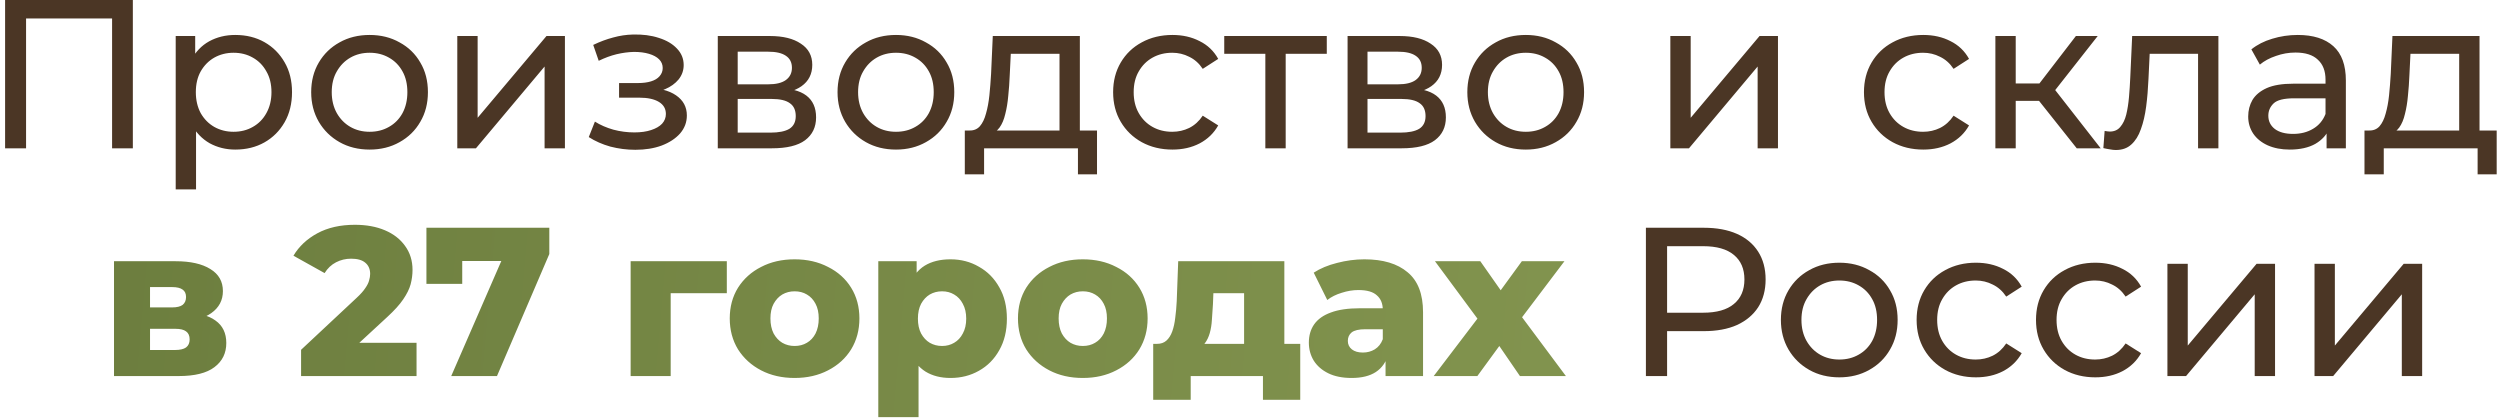 <?xml version="1.0" encoding="UTF-8"?> <svg xmlns="http://www.w3.org/2000/svg" width="472" height="79" viewBox="0 0 472 79" fill="none"><path d="M0.962 28V-1.90735e-06H25.082V28H21.162V2.44L22.122 3.48H3.922L4.922 2.44V28H0.962ZM44.413 28.24C42.653 28.24 41.04 27.84 39.573 27.04C38.133 26.213 36.973 25 36.093 23.4C35.24 21.8 34.813 19.8 34.813 17.4C34.813 15 35.227 13 36.053 11.4C36.907 9.8 38.053 8.6 39.493 7.8C40.96 7 42.6 6.6 44.413 6.6C46.493 6.6 48.333 7.053 49.933 7.96C51.533 8.867 52.8 10.133 53.733 11.76C54.666 13.36 55.133 15.24 55.133 17.4C55.133 19.56 54.666 21.453 53.733 23.08C52.8 24.707 51.533 25.973 49.933 26.88C48.333 27.787 46.493 28.24 44.413 28.24ZM33.173 35.76V6.8H36.853V12.52L36.613 17.44L37.013 22.36V35.76H33.173ZM44.093 24.88C45.453 24.88 46.666 24.573 47.733 23.96C48.827 23.347 49.68 22.48 50.293 21.36C50.933 20.213 51.253 18.893 51.253 17.4C51.253 15.88 50.933 14.573 50.293 13.48C49.68 12.36 48.827 11.493 47.733 10.88C46.666 10.267 45.453 9.96 44.093 9.96C42.76 9.96 41.547 10.267 40.453 10.88C39.386 11.493 38.533 12.36 37.893 13.48C37.28 14.573 36.973 15.88 36.973 17.4C36.973 18.893 37.28 20.213 37.893 21.36C38.533 22.48 39.386 23.347 40.453 23.96C41.547 24.573 42.76 24.88 44.093 24.88ZM69.792 28.24C67.659 28.24 65.766 27.773 64.112 26.84C62.459 25.907 61.152 24.627 60.192 23C59.232 21.347 58.752 19.48 58.752 17.4C58.752 15.293 59.232 13.427 60.192 11.8C61.152 10.173 62.459 8.907 64.112 8C65.766 7.067 67.659 6.6 69.792 6.6C71.899 6.6 73.779 7.067 75.432 8C77.112 8.907 78.419 10.173 79.352 11.8C80.312 13.4 80.792 15.267 80.792 17.4C80.792 19.507 80.312 21.373 79.352 23C78.419 24.627 77.112 25.907 75.432 26.84C73.779 27.773 71.899 28.24 69.792 28.24ZM69.792 24.88C71.152 24.88 72.365 24.573 73.432 23.96C74.525 23.347 75.379 22.48 75.992 21.36C76.606 20.213 76.912 18.893 76.912 17.4C76.912 15.88 76.606 14.573 75.992 13.48C75.379 12.36 74.525 11.493 73.432 10.88C72.365 10.267 71.152 9.96 69.792 9.96C68.432 9.96 67.219 10.267 66.152 10.88C65.085 11.493 64.232 12.36 63.592 13.48C62.952 14.573 62.632 15.88 62.632 17.4C62.632 18.893 62.952 20.213 63.592 21.36C64.232 22.48 65.085 23.347 66.152 23.96C67.219 24.573 68.432 24.88 69.792 24.88ZM86.337 28V6.8H90.177V22.24L103.177 6.8H106.657V28H102.817V12.56L89.857 28H86.337ZM119.959 28.28C118.359 28.28 116.786 28.08 115.239 27.68C113.719 27.253 112.359 26.653 111.159 25.88L112.319 22.96C113.332 23.6 114.492 24.107 115.799 24.48C117.106 24.827 118.426 25 119.759 25C120.986 25 122.039 24.853 122.919 24.56C123.826 24.267 124.519 23.867 124.999 23.36C125.479 22.827 125.719 22.213 125.719 21.52C125.719 20.533 125.279 19.773 124.399 19.24C123.519 18.707 122.292 18.44 120.719 18.44H116.879V15.68H120.479C121.412 15.68 122.226 15.573 122.919 15.36C123.612 15.147 124.146 14.827 124.519 14.4C124.919 13.947 125.119 13.427 125.119 12.84C125.119 12.2 124.892 11.653 124.439 11.2C123.986 10.747 123.346 10.4 122.519 10.16C121.719 9.92 120.772 9.8 119.679 9.8C118.612 9.827 117.519 9.973 116.399 10.24C115.306 10.507 114.186 10.92 113.039 11.48L111.999 8.48C113.279 7.867 114.532 7.4 115.759 7.08C117.012 6.733 118.252 6.547 119.479 6.52C121.319 6.467 122.959 6.68 124.399 7.16C125.839 7.613 126.972 8.28 127.799 9.16C128.652 10.04 129.079 11.08 129.079 12.28C129.079 13.293 128.759 14.2 128.119 15C127.479 15.773 126.626 16.387 125.559 16.84C124.492 17.293 123.266 17.52 121.879 17.52L122.039 16.6C124.412 16.6 126.279 17.067 127.639 18C128.999 18.933 129.679 20.2 129.679 21.8C129.679 23.08 129.252 24.213 128.399 25.2C127.546 26.16 126.386 26.92 124.919 27.48C123.479 28.013 121.826 28.28 119.959 28.28ZM135.517 28V6.8H145.357C147.837 6.8 149.784 7.28 151.197 8.24C152.637 9.173 153.357 10.507 153.357 12.24C153.357 13.973 152.677 15.32 151.317 16.28C149.984 17.213 148.21 17.68 145.997 17.68L146.597 16.64C149.13 16.64 151.01 17.107 152.237 18.04C153.464 18.973 154.077 20.347 154.077 22.16C154.077 24 153.384 25.44 151.997 26.48C150.637 27.493 148.544 28 145.717 28H135.517ZM139.277 25.04H145.437C147.037 25.04 148.237 24.8 149.037 24.32C149.837 23.813 150.237 23.013 150.237 21.92C150.237 20.8 149.864 19.987 149.117 19.48C148.397 18.947 147.25 18.68 145.677 18.68H139.277V25.04ZM139.277 15.92H145.037C146.504 15.92 147.61 15.653 148.357 15.12C149.13 14.56 149.517 13.787 149.517 12.8C149.517 11.787 149.13 11.027 148.357 10.52C147.61 10.013 146.504 9.76 145.037 9.76H139.277V15.92ZM169.167 28.24C167.034 28.24 165.141 27.773 163.487 26.84C161.834 25.907 160.527 24.627 159.567 23C158.607 21.347 158.127 19.48 158.127 17.4C158.127 15.293 158.607 13.427 159.567 11.8C160.527 10.173 161.834 8.907 163.487 8C165.141 7.067 167.034 6.6 169.167 6.6C171.274 6.6 173.154 7.067 174.807 8C176.487 8.907 177.794 10.173 178.727 11.8C179.687 13.4 180.167 15.267 180.167 17.4C180.167 19.507 179.687 21.373 178.727 23C177.794 24.627 176.487 25.907 174.807 26.84C173.154 27.773 171.274 28.24 169.167 28.24ZM169.167 24.88C170.527 24.88 171.741 24.573 172.807 23.96C173.901 23.347 174.754 22.48 175.367 21.36C175.981 20.213 176.287 18.893 176.287 17.4C176.287 15.88 175.981 14.573 175.367 13.48C174.754 12.36 173.901 11.493 172.807 10.88C171.741 10.267 170.527 9.96 169.167 9.96C167.807 9.96 166.594 10.267 165.527 10.88C164.461 11.493 163.607 12.36 162.967 13.48C162.327 14.573 162.007 15.88 162.007 17.4C162.007 18.893 162.327 20.213 162.967 21.36C163.607 22.48 164.461 23.347 165.527 23.96C166.594 24.573 167.807 24.88 169.167 24.88ZM200.036 26.2V10.16H190.836L190.636 14.24C190.583 15.573 190.489 16.867 190.356 18.12C190.249 19.347 190.063 20.48 189.796 21.52C189.556 22.56 189.196 23.413 188.716 24.08C188.236 24.747 187.596 25.16 186.796 25.32L182.996 24.64C183.823 24.667 184.489 24.4 184.996 23.84C185.503 23.253 185.889 22.453 186.156 21.44C186.449 20.427 186.663 19.28 186.796 18C186.929 16.693 187.036 15.347 187.116 13.96L187.436 6.8H203.876V26.2H200.036ZM182.156 32.92V24.64H207.116V32.92H203.516V28H185.796V32.92H182.156ZM221.358 28.24C219.198 28.24 217.265 27.773 215.558 26.84C213.878 25.907 212.558 24.627 211.598 23C210.638 21.373 210.158 19.507 210.158 17.4C210.158 15.293 210.638 13.427 211.598 11.8C212.558 10.173 213.878 8.907 215.558 8C217.265 7.067 219.198 6.6 221.358 6.6C223.278 6.6 224.985 6.987 226.478 7.76C227.998 8.507 229.172 9.627 229.998 11.12L227.078 13C226.385 11.96 225.532 11.2 224.518 10.72C223.532 10.213 222.465 9.96 221.318 9.96C219.932 9.96 218.692 10.267 217.598 10.88C216.505 11.493 215.638 12.36 214.998 13.48C214.358 14.573 214.038 15.88 214.038 17.4C214.038 18.92 214.358 20.24 214.998 21.36C215.638 22.48 216.505 23.347 217.598 23.96C218.692 24.573 219.932 24.88 221.318 24.88C222.465 24.88 223.532 24.64 224.518 24.16C225.532 23.653 226.385 22.88 227.078 21.84L229.998 23.68C229.172 25.147 227.998 26.28 226.478 27.08C224.985 27.853 223.278 28.24 221.358 28.24ZM238.897 28V9.16L239.857 10.16H231.137V6.8H250.497V10.16H241.817L242.737 9.16V28H238.897ZM254.423 28V6.8H264.263C266.743 6.8 268.69 7.28 270.103 8.24C271.543 9.173 272.263 10.507 272.263 12.24C272.263 13.973 271.583 15.32 270.223 16.28C268.89 17.213 267.116 17.68 264.903 17.68L265.503 16.64C268.036 16.64 269.916 17.107 271.143 18.04C272.37 18.973 272.983 20.347 272.983 22.16C272.983 24 272.29 25.44 270.903 26.48C269.543 27.493 267.45 28 264.623 28H254.423ZM258.183 25.04H264.343C265.943 25.04 267.143 24.8 267.943 24.32C268.743 23.813 269.143 23.013 269.143 21.92C269.143 20.8 268.77 19.987 268.023 19.48C267.303 18.947 266.156 18.68 264.583 18.68H258.183V25.04ZM258.183 15.92H263.943C265.41 15.92 266.516 15.653 267.263 15.12C268.036 14.56 268.423 13.787 268.423 12.8C268.423 11.787 268.036 11.027 267.263 10.52C266.516 10.013 265.41 9.76 263.943 9.76H258.183V15.92ZM288.073 28.24C285.94 28.24 284.047 27.773 282.393 26.84C280.74 25.907 279.433 24.627 278.473 23C277.513 21.347 277.033 19.48 277.033 17.4C277.033 15.293 277.513 13.427 278.473 11.8C279.433 10.173 280.74 8.907 282.393 8C284.047 7.067 285.94 6.6 288.073 6.6C290.18 6.6 292.06 7.067 293.713 8C295.393 8.907 296.7 10.173 297.633 11.8C298.593 13.4 299.073 15.267 299.073 17.4C299.073 19.507 298.593 21.373 297.633 23C296.7 24.627 295.393 25.907 293.713 26.84C292.06 27.773 290.18 28.24 288.073 28.24ZM288.073 24.88C289.433 24.88 290.647 24.573 291.713 23.96C292.807 23.347 293.66 22.48 294.273 21.36C294.887 20.213 295.193 18.893 295.193 17.4C295.193 15.88 294.887 14.573 294.273 13.48C293.66 12.36 292.807 11.493 291.713 10.88C290.647 10.267 289.433 9.96 288.073 9.96C286.713 9.96 285.5 10.267 284.433 10.88C283.367 11.493 282.513 12.36 281.873 13.48C281.233 14.573 280.913 15.88 280.913 17.4C280.913 18.893 281.233 20.213 281.873 21.36C282.513 22.48 283.367 23.347 284.433 23.96C285.5 24.573 286.713 24.88 288.073 24.88ZM315.361 28V6.8H319.201V22.24L332.201 6.8H335.681V28H331.841V12.56L318.881 28H315.361ZM363.116 28.24C360.956 28.24 359.023 27.773 357.316 26.84C355.636 25.907 354.316 24.627 353.356 23C352.396 21.373 351.916 19.507 351.916 17.4C351.916 15.293 352.396 13.427 353.356 11.8C354.316 10.173 355.636 8.907 357.316 8C359.023 7.067 360.956 6.6 363.116 6.6C365.036 6.6 366.743 6.987 368.236 7.76C369.756 8.507 370.93 9.627 371.756 11.12L368.836 13C368.143 11.96 367.29 11.2 366.276 10.72C365.29 10.213 364.223 9.96 363.076 9.96C361.69 9.96 360.45 10.267 359.356 10.88C358.263 11.493 357.396 12.36 356.756 13.48C356.116 14.573 355.796 15.88 355.796 17.4C355.796 18.92 356.116 20.24 356.756 21.36C357.396 22.48 358.263 23.347 359.356 23.96C360.45 24.573 361.69 24.88 363.076 24.88C364.223 24.88 365.29 24.64 366.276 24.16C367.29 23.653 368.143 22.88 368.836 21.84L371.756 23.68C370.93 25.147 369.756 26.28 368.236 27.08C366.743 27.853 365.036 28.24 363.116 28.24ZM392.088 28L383.888 17.68L387.048 15.76L396.608 28H392.088ZM376.728 28V6.8H380.568V28H376.728ZM379.408 19.04V15.76H386.408V19.04H379.408ZM387.368 17.84L383.808 17.36L391.928 6.8H396.048L387.368 17.84ZM397.114 27.96L397.354 24.72C397.541 24.747 397.714 24.773 397.874 24.8C398.034 24.827 398.181 24.84 398.314 24.84C399.167 24.84 399.834 24.547 400.314 23.96C400.821 23.373 401.194 22.6 401.434 21.64C401.674 20.653 401.847 19.547 401.954 18.32C402.061 17.093 402.141 15.867 402.194 14.64L402.554 6.8H418.834V28H414.994V9.04L415.914 10.16H405.034L405.914 9L405.634 14.88C405.554 16.747 405.407 18.493 405.194 20.12C404.981 21.747 404.647 23.173 404.194 24.4C403.767 25.627 403.167 26.587 402.394 27.28C401.647 27.973 400.674 28.32 399.474 28.32C399.127 28.32 398.754 28.28 398.354 28.2C397.981 28.147 397.567 28.067 397.114 27.96ZM439.259 28V23.52L439.059 22.68V15.04C439.059 13.413 438.579 12.16 437.619 11.28C436.686 10.373 435.272 9.92 433.379 9.92C432.126 9.92 430.899 10.133 429.699 10.56C428.499 10.96 427.486 11.507 426.659 12.2L425.059 9.32C426.152 8.44 427.459 7.773 428.979 7.32C430.526 6.84 432.139 6.6 433.819 6.6C436.726 6.6 438.966 7.307 440.539 8.72C442.112 10.133 442.899 12.293 442.899 15.2V28H439.259ZM432.299 28.24C430.726 28.24 429.339 27.973 428.139 27.44C426.966 26.907 426.059 26.173 425.419 25.24C424.779 24.28 424.459 23.2 424.459 22C424.459 20.853 424.726 19.813 425.259 18.88C425.819 17.947 426.712 17.2 427.939 16.64C429.192 16.08 430.872 15.8 432.979 15.8H439.699V18.56H433.139C431.219 18.56 429.926 18.88 429.259 19.52C428.592 20.16 428.259 20.933 428.259 21.84C428.259 22.88 428.672 23.72 429.499 24.36C430.326 24.973 431.472 25.28 432.939 25.28C434.379 25.28 435.632 24.96 436.699 24.32C437.792 23.68 438.579 22.747 439.059 21.52L439.819 24.16C439.312 25.413 438.419 26.413 437.139 27.16C435.859 27.88 434.246 28.24 432.299 28.24ZM464.294 26.2V10.16H455.094L454.894 14.24C454.84 15.573 454.747 16.867 454.614 18.12C454.507 19.347 454.32 20.48 454.054 21.52C453.814 22.56 453.454 23.413 452.974 24.08C452.494 24.747 451.854 25.16 451.054 25.32L447.254 24.64C448.08 24.667 448.747 24.4 449.254 23.84C449.76 23.253 450.147 22.453 450.414 21.44C450.707 20.427 450.92 19.28 451.054 18C451.187 16.693 451.294 15.347 451.374 13.96L451.694 6.8H468.134V26.2H464.294ZM446.414 32.92V24.64H471.374V32.92H467.774V28H450.054V32.92H446.414ZM310.747 71V43H321.667C324.12 43 326.213 43.387 327.947 44.16C329.68 44.933 331.013 46.053 331.947 47.52C332.88 48.987 333.347 50.733 333.347 52.76C333.347 54.787 332.88 56.533 331.947 58C331.013 59.44 329.68 60.56 327.947 61.36C326.213 62.133 324.12 62.52 321.667 62.52H312.947L314.747 60.64V71H310.747ZM314.747 61.04L312.947 59.04H321.547C324.107 59.04 326.04 58.493 327.347 57.4C328.68 56.307 329.347 54.76 329.347 52.76C329.347 50.76 328.68 49.213 327.347 48.12C326.04 47.027 324.107 46.48 321.547 46.48H312.947L314.747 44.48V61.04ZM347.273 71.24C345.139 71.24 343.246 70.773 341.593 69.84C339.939 68.907 338.633 67.627 337.673 66C336.713 64.347 336.233 62.48 336.233 60.4C336.233 58.293 336.713 56.427 337.673 54.8C338.633 53.173 339.939 51.907 341.593 51C343.246 50.067 345.139 49.6 347.273 49.6C349.379 49.6 351.259 50.067 352.913 51C354.593 51.907 355.899 53.173 356.833 54.8C357.793 56.4 358.273 58.267 358.273 60.4C358.273 62.507 357.793 64.373 356.833 66C355.899 67.627 354.593 68.907 352.913 69.84C351.259 70.773 349.379 71.24 347.273 71.24ZM347.273 67.88C348.633 67.88 349.846 67.573 350.913 66.96C352.006 66.347 352.859 65.48 353.473 64.36C354.086 63.213 354.393 61.893 354.393 60.4C354.393 58.88 354.086 57.573 353.473 56.48C352.859 55.36 352.006 54.493 350.913 53.88C349.846 53.267 348.633 52.96 347.273 52.96C345.913 52.96 344.699 53.267 343.633 53.88C342.566 54.493 341.713 55.36 341.073 56.48C340.433 57.573 340.113 58.88 340.113 60.4C340.113 61.893 340.433 63.213 341.073 64.36C341.713 65.48 342.566 66.347 343.633 66.96C344.699 67.573 345.913 67.88 347.273 67.88ZM373.058 71.24C370.898 71.24 368.964 70.773 367.258 69.84C365.578 68.907 364.258 67.627 363.298 66C362.338 64.373 361.858 62.507 361.858 60.4C361.858 58.293 362.338 56.427 363.298 54.8C364.258 53.173 365.578 51.907 367.258 51C368.964 50.067 370.898 49.6 373.058 49.6C374.978 49.6 376.684 49.987 378.178 50.76C379.698 51.507 380.871 52.627 381.698 54.12L378.778 56C378.084 54.96 377.231 54.2 376.218 53.72C375.231 53.213 374.164 52.96 373.018 52.96C371.631 52.96 370.391 53.267 369.298 53.88C368.204 54.493 367.338 55.36 366.698 56.48C366.058 57.573 365.738 58.88 365.738 60.4C365.738 61.92 366.058 63.24 366.698 64.36C367.338 65.48 368.204 66.347 369.298 66.96C370.391 67.573 371.631 67.88 373.018 67.88C374.164 67.88 375.231 67.64 376.218 67.16C377.231 66.653 378.084 65.88 378.778 64.84L381.698 66.68C380.871 68.147 379.698 69.28 378.178 70.08C376.684 70.853 374.978 71.24 373.058 71.24ZM395.597 71.24C393.437 71.24 391.503 70.773 389.797 69.84C388.117 68.907 386.797 67.627 385.837 66C384.877 64.373 384.397 62.507 384.397 60.4C384.397 58.293 384.877 56.427 385.837 54.8C386.797 53.173 388.117 51.907 389.797 51C391.503 50.067 393.437 49.6 395.597 49.6C397.517 49.6 399.223 49.987 400.717 50.76C402.237 51.507 403.41 52.627 404.237 54.12L401.317 56C400.623 54.96 399.77 54.2 398.757 53.72C397.77 53.213 396.703 52.96 395.557 52.96C394.17 52.96 392.93 53.267 391.837 53.88C390.743 54.493 389.877 55.36 389.237 56.48C388.597 57.573 388.277 58.88 388.277 60.4C388.277 61.92 388.597 63.24 389.237 64.36C389.877 65.48 390.743 66.347 391.837 66.96C392.93 67.573 394.17 67.88 395.557 67.88C396.703 67.88 397.77 67.64 398.757 67.16C399.77 66.653 400.623 65.88 401.317 64.84L404.237 66.68C403.41 68.147 402.237 69.28 400.717 70.08C399.223 70.853 397.517 71.24 395.597 71.24ZM409.208 71V49.8H413.048V65.24L426.048 49.8H429.528V71H425.688V55.56L412.728 71H409.208ZM436.982 71V49.8H440.822V65.24L453.822 49.8H457.302V71H453.462V55.56L440.502 71H436.982Z" fill="#4B3625"></path><path d="M21.525 71V49.32H33.165C35.965 49.32 38.151 49.813 39.725 50.8C41.298 51.76 42.085 53.147 42.085 54.96C42.085 56.693 41.352 58.08 39.885 59.12C38.445 60.133 36.498 60.64 34.045 60.64L34.725 59.04C37.365 59.04 39.352 59.533 40.685 60.52C42.045 61.48 42.725 62.893 42.725 64.76C42.725 66.68 41.978 68.2 40.485 69.32C39.018 70.44 36.765 71 33.725 71H21.525ZM28.325 66.08H33.045C33.978 66.08 34.672 65.92 35.125 65.6C35.578 65.253 35.805 64.747 35.805 64.08C35.805 63.387 35.578 62.88 35.125 62.56C34.698 62.24 34.032 62.08 33.125 62.08H28.325V66.08ZM28.325 58.04H32.485C33.392 58.04 34.058 57.88 34.485 57.56C34.911 57.213 35.125 56.72 35.125 56.08C35.125 55.44 34.911 54.973 34.485 54.68C34.058 54.36 33.392 54.2 32.485 54.2H28.325V58.04ZM56.844 71V66.04L67.325 56.24C68.071 55.547 68.618 54.933 68.965 54.4C69.338 53.867 69.578 53.387 69.684 52.96C69.818 52.507 69.885 52.093 69.885 51.72C69.885 50.813 69.578 50.107 68.965 49.6C68.378 49.093 67.484 48.84 66.284 48.84C65.271 48.84 64.325 49.067 63.444 49.52C62.565 49.973 61.844 50.653 61.285 51.56L55.404 48.28C56.444 46.52 57.951 45.107 59.925 44.04C61.898 42.973 64.258 42.44 67.004 42.44C69.165 42.44 71.058 42.787 72.684 43.48C74.311 44.173 75.578 45.16 76.484 46.44C77.418 47.72 77.885 49.227 77.885 50.96C77.885 51.867 77.764 52.773 77.525 53.68C77.284 54.56 76.818 55.507 76.124 56.52C75.458 57.507 74.458 58.613 73.124 59.84L64.805 67.52L63.484 64.72H78.644V71H56.844ZM85.19 71L96.11 45.92L98.23 49.28H84.03L87.27 45.64V53.6H80.51V43H103.71V47.96L93.83 71H85.19ZM119.064 71V49.32H137.224V55.36H124.984L126.624 53.72V71H119.064ZM150.017 71.36C147.644 71.36 145.537 70.88 143.697 69.92C141.857 68.96 140.404 67.64 139.337 65.96C138.297 64.253 137.777 62.307 137.777 60.12C137.777 57.933 138.297 56 139.337 54.32C140.404 52.64 141.857 51.333 143.697 50.4C145.537 49.44 147.644 48.96 150.017 48.96C152.391 48.96 154.497 49.44 156.337 50.4C158.204 51.333 159.657 52.64 160.697 54.32C161.737 56 162.257 57.933 162.257 60.12C162.257 62.307 161.737 64.253 160.697 65.96C159.657 67.64 158.204 68.96 156.337 69.92C154.497 70.88 152.391 71.36 150.017 71.36ZM150.017 65.32C150.897 65.32 151.671 65.12 152.337 64.72C153.031 64.32 153.577 63.733 153.977 62.96C154.377 62.16 154.577 61.213 154.577 60.12C154.577 59.027 154.377 58.107 153.977 57.36C153.577 56.587 153.031 56 152.337 55.6C151.671 55.2 150.897 55 150.017 55C149.164 55 148.391 55.2 147.697 55.6C147.031 56 146.484 56.587 146.057 57.36C145.657 58.107 145.457 59.027 145.457 60.12C145.457 61.213 145.657 62.16 146.057 62.96C146.484 63.733 147.031 64.32 147.697 64.72C148.391 65.12 149.164 65.32 150.017 65.32ZM179.462 71.36C177.622 71.36 176.048 70.96 174.742 70.16C173.435 69.333 172.435 68.107 171.742 66.48C171.075 64.827 170.742 62.72 170.742 60.16C170.742 57.573 171.062 55.467 171.702 53.84C172.342 52.187 173.302 50.96 174.582 50.16C175.888 49.36 177.515 48.96 179.462 48.96C181.435 48.96 183.222 49.427 184.822 50.36C186.448 51.267 187.728 52.56 188.662 54.24C189.622 55.893 190.102 57.867 190.102 60.16C190.102 62.453 189.622 64.44 188.662 66.12C187.728 67.8 186.448 69.093 184.822 70C183.222 70.907 181.435 71.36 179.462 71.36ZM165.822 78.76V49.32H173.062V53L173.022 60.16L173.422 67.36V78.76H165.822ZM177.862 65.32C178.715 65.32 179.475 65.12 180.142 64.72C180.835 64.32 181.382 63.733 181.782 62.96C182.208 62.187 182.422 61.253 182.422 60.16C182.422 59.067 182.208 58.133 181.782 57.36C181.382 56.587 180.835 56 180.142 55.6C179.475 55.2 178.715 55 177.862 55C177.008 55 176.235 55.2 175.542 55.6C174.875 56 174.328 56.587 173.902 57.36C173.502 58.133 173.302 59.067 173.302 60.16C173.302 61.253 173.502 62.187 173.902 62.96C174.328 63.733 174.875 64.32 175.542 64.72C176.235 65.12 177.008 65.32 177.862 65.32ZM204.431 71.36C202.058 71.36 199.951 70.88 198.111 69.92C196.271 68.96 194.818 67.64 193.751 65.96C192.711 64.253 192.191 62.307 192.191 60.12C192.191 57.933 192.711 56 193.751 54.32C194.818 52.64 196.271 51.333 198.111 50.4C199.951 49.44 202.058 48.96 204.431 48.96C206.805 48.96 208.911 49.44 210.751 50.4C212.618 51.333 214.071 52.64 215.111 54.32C216.151 56 216.671 57.933 216.671 60.12C216.671 62.307 216.151 64.253 215.111 65.96C214.071 67.64 212.618 68.96 210.751 69.92C208.911 70.88 206.805 71.36 204.431 71.36ZM204.431 65.32C205.311 65.32 206.085 65.12 206.751 64.72C207.445 64.32 207.991 63.733 208.391 62.96C208.791 62.16 208.991 61.213 208.991 60.12C208.991 59.027 208.791 58.107 208.391 57.36C207.991 56.587 207.445 56 206.751 55.6C206.085 55.2 205.311 55 204.431 55C203.578 55 202.805 55.2 202.111 55.6C201.445 56 200.898 56.587 200.471 57.36C200.071 58.107 199.871 59.027 199.871 60.12C199.871 61.213 200.071 62.16 200.471 62.96C200.898 63.733 201.445 64.32 202.111 64.72C202.805 65.12 203.578 65.32 204.431 65.32ZM234.885 67.68V55.36H229.085L229.005 57.44C228.952 58.48 228.885 59.467 228.805 60.4C228.752 61.307 228.618 62.133 228.405 62.88C228.192 63.627 227.885 64.267 227.485 64.8C227.085 65.307 226.552 65.68 225.885 65.92L218.445 64.92C219.165 64.92 219.752 64.72 220.205 64.32C220.685 63.893 221.058 63.307 221.325 62.56C221.592 61.813 221.778 60.96 221.885 60C222.018 59.013 222.112 57.973 222.165 56.88L222.445 49.32H242.485V67.68H234.885ZM217.725 75.48V64.92H245.485V75.48H238.445V71H224.805V75.48H217.725ZM261.591 71V66.96L261.071 65.96V58.52C261.071 57.32 260.698 56.4 259.951 55.76C259.231 55.093 258.071 54.76 256.471 54.76C255.431 54.76 254.378 54.933 253.311 55.28C252.245 55.6 251.338 56.053 250.591 56.64L248.031 51.48C249.258 50.68 250.725 50.067 252.431 49.64C254.165 49.187 255.885 48.96 257.591 48.96C261.111 48.96 263.831 49.773 265.751 51.4C267.698 53 268.671 55.52 268.671 58.96V71H261.591ZM255.191 71.36C253.458 71.36 251.991 71.067 250.791 70.48C249.591 69.893 248.671 69.093 248.031 68.08C247.418 67.067 247.111 65.933 247.111 64.68C247.111 63.347 247.445 62.2 248.111 61.24C248.805 60.253 249.858 59.507 251.271 59C252.685 58.467 254.511 58.2 256.751 58.2H261.871V62.16H257.791C256.565 62.16 255.698 62.36 255.191 62.76C254.711 63.16 254.471 63.693 254.471 64.36C254.471 65.027 254.725 65.56 255.231 65.96C255.738 66.36 256.431 66.56 257.311 66.56C258.138 66.56 258.885 66.36 259.551 65.96C260.245 65.533 260.751 64.893 261.071 64.04L262.111 66.84C261.711 68.333 260.925 69.467 259.751 70.24C258.605 70.987 257.085 71.36 255.191 71.36ZM270.684 71L280.644 57.92L280.484 62.24L270.924 49.32H279.484L284.844 56.96L281.644 57.12L287.324 49.32H295.364L285.804 61.96V57.8L295.644 71H286.964L281.364 62.84L284.564 63.28L278.924 71H270.684Z" fill="url(#paint0_linear_2300_50)"></path><defs><linearGradient id="paint0_linear_2300_50" x1="-247.62" y1="-8" x2="490.066" y2="56.958" gradientUnits="userSpaceOnUse"><stop stop-color="#58692F"></stop><stop offset="1" stop-color="#90A259"></stop></linearGradient></defs></svg> 